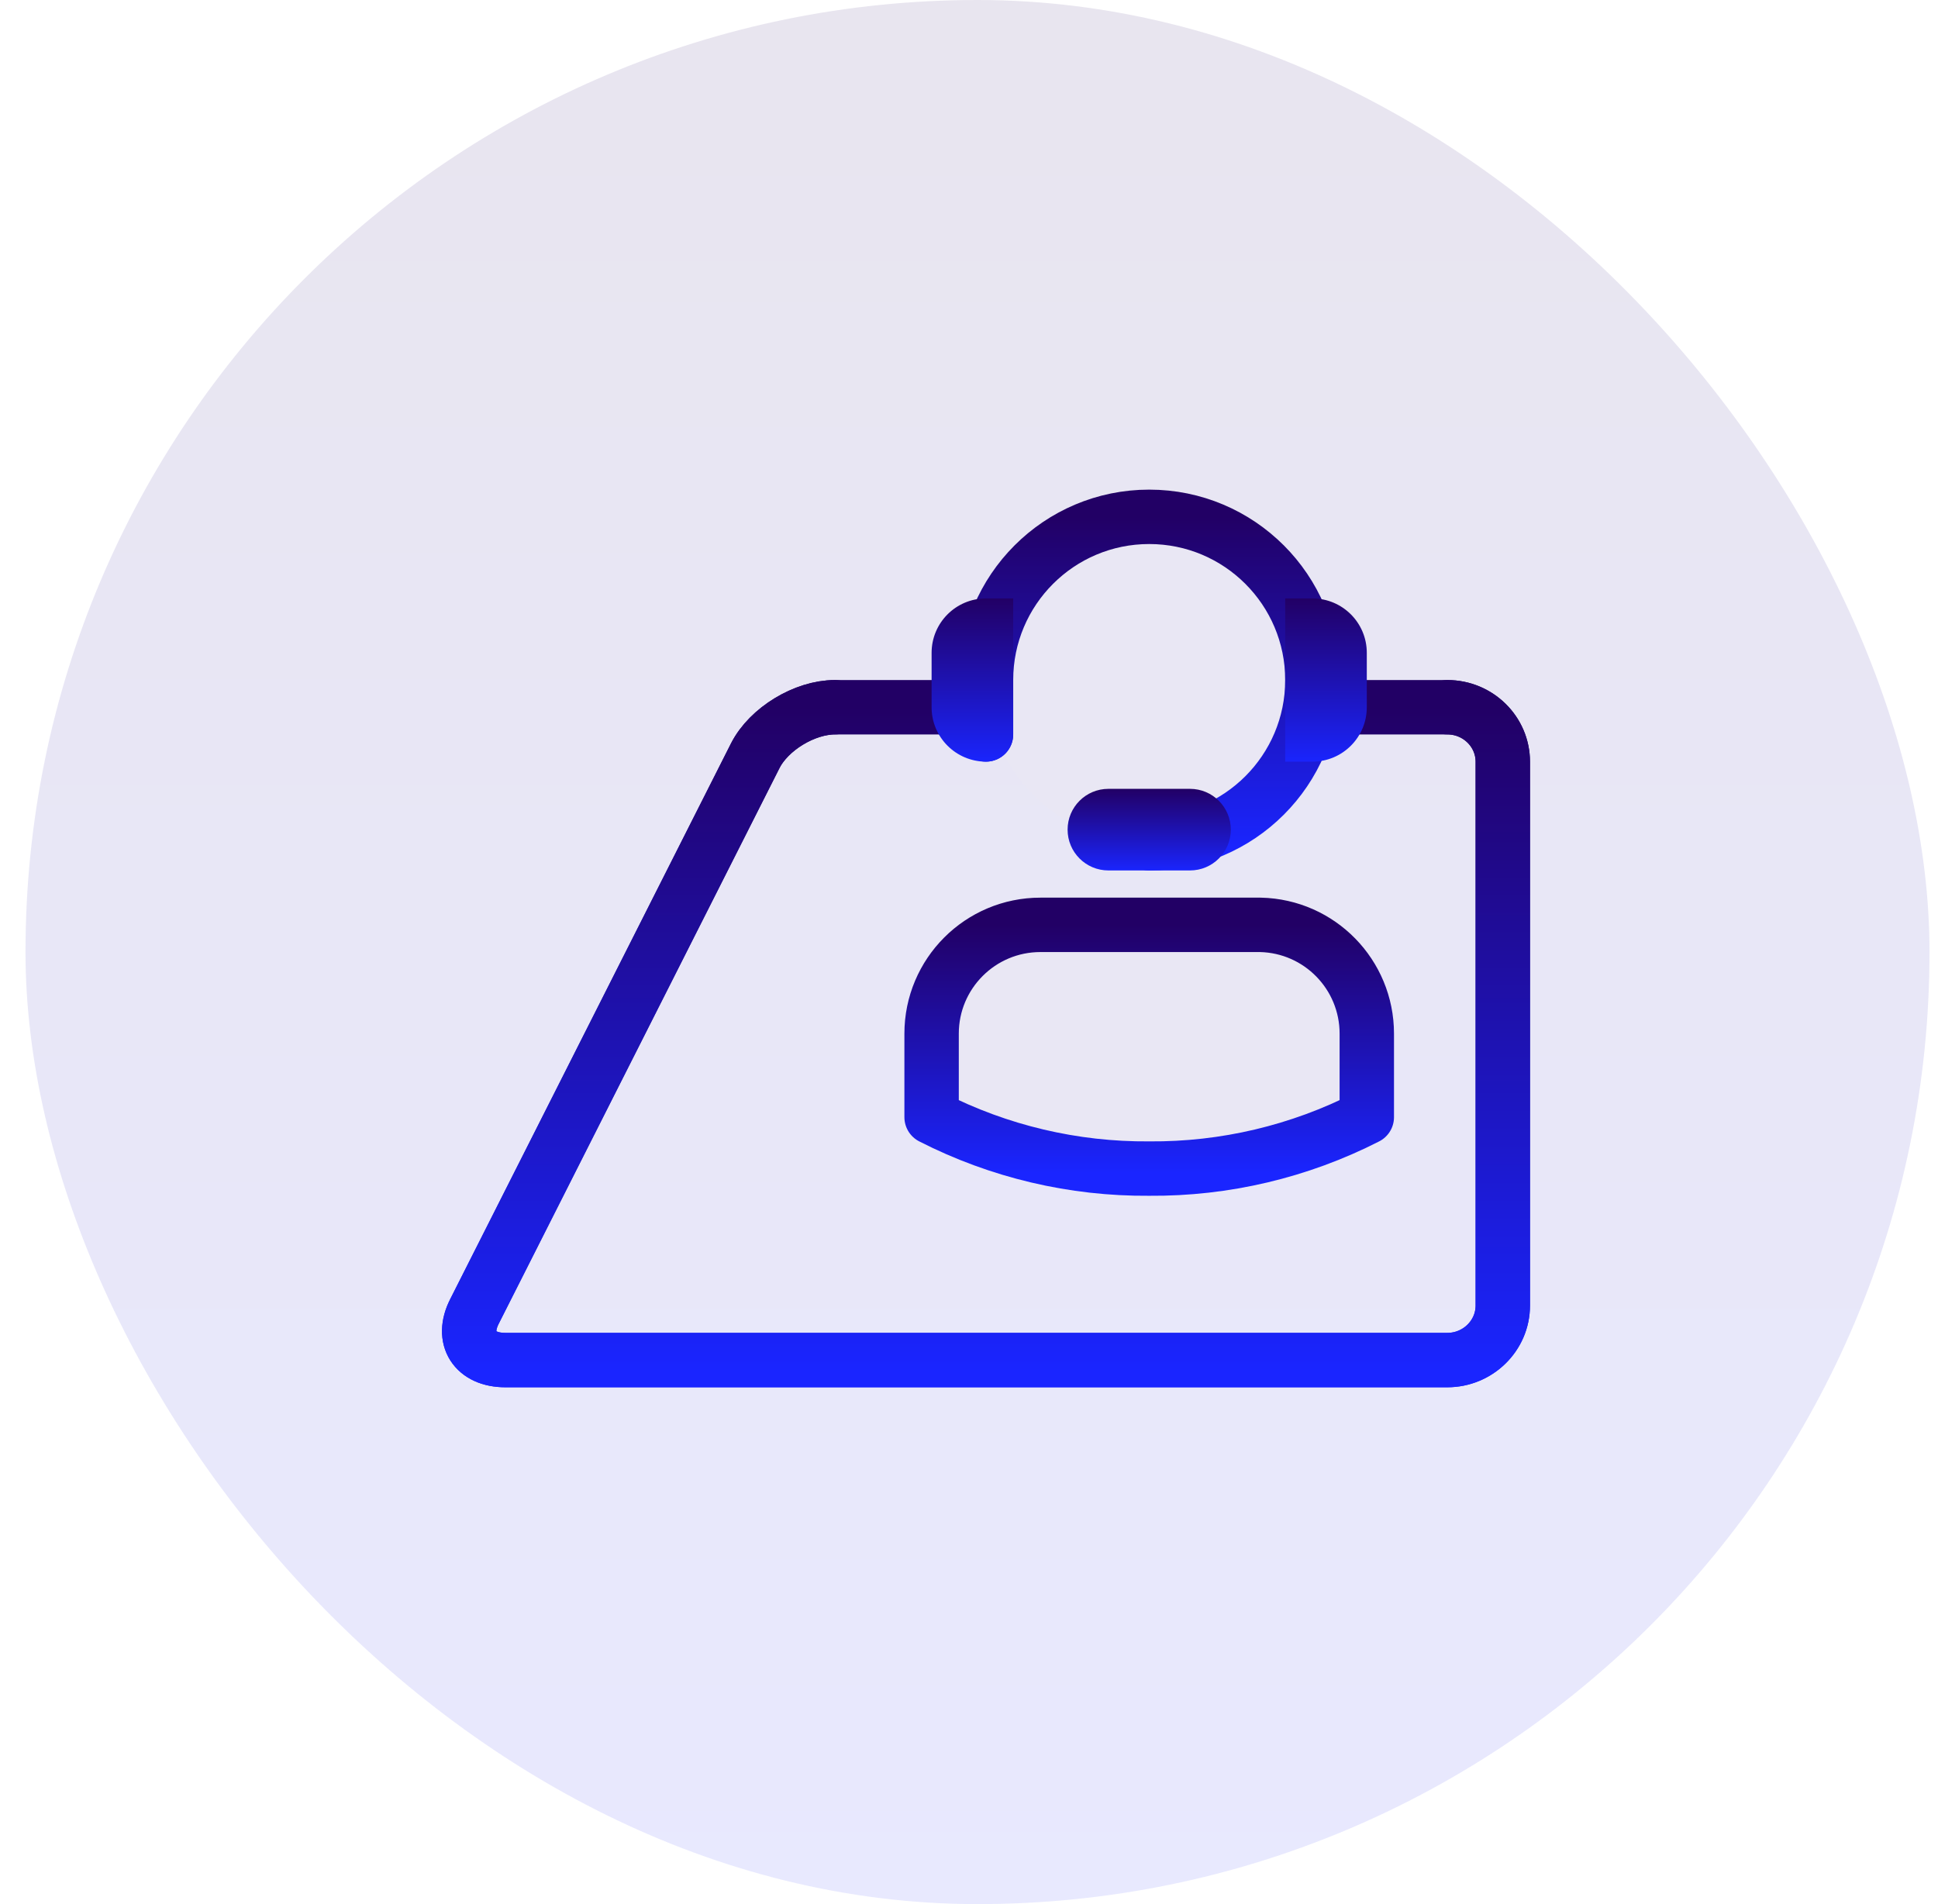 <svg width="57" height="56" viewBox="0 0 57 56" fill="none" xmlns="http://www.w3.org/2000/svg">
<rect x="0.75" width="56" height="56" rx="28" fill="url(#paint0_linear_10131_6725)" fill-opacity="0.1"/>
<path d="M44.2 22.404C44.2 21.518 43.47 20.8 42.569 20.8H24.558C23.665 20.8 22.612 21.439 22.213 22.227L13.953 38.573C13.554 39.361 13.962 40 14.864 40H42.568C43.465 40 44.2 39.282 44.2 38.396V22.404Z" stroke="url(#paint1_linear_10131_6725)" stroke-width="1.6" stroke-linecap="round"/>
<path d="M42.569 20.8C43.47 20.8 44.2 21.518 44.2 22.404V38.396C44.2 39.282 43.465 40 42.568 40H14.864C13.962 40 13.554 39.361 13.953 38.573L22.213 22.227C22.612 21.439 23.665 20.8 24.558 20.8" stroke="url(#paint2_linear_10131_6725)" stroke-width="1.6" stroke-linecap="round"/>
<path d="M33.8 24.8C36.451 24.8 38.6 22.651 38.6 20C38.6 17.349 36.451 15.2 33.8 15.2C31.149 15.2 29 17.349 29 20C29 22.651 31.149 24.8 33.8 24.8Z" fill="#E9E7F4"/>
<path d="M33.8 24.8C36.451 24.8 38.6 22.651 38.6 20C38.6 17.349 36.451 15.2 33.8 15.2C31.149 15.2 29 17.349 29 20V21.6" stroke="url(#paint3_linear_10131_6725)" stroke-width="1.6" stroke-linecap="round" stroke-linejoin="round"/>
<path fill-rule="evenodd" clip-rule="evenodd" d="M37.072 27.2H30.6C28.833 27.2 27.4 28.633 27.4 30.4V32.8C27.4 32.8 27.4 32.8 27.4 32.856C29.381 33.867 31.576 34.386 33.8 34.368C36.024 34.386 38.219 33.867 40.2 32.856C40.2 32.856 40.2 32.856 40.2 32.8V30.4C40.2 28.66 38.811 27.239 37.072 27.2Z" fill="#E9E7F4" stroke="url(#paint4_linear_10131_6725)" stroke-width="1.6" stroke-linecap="round" stroke-linejoin="round"/>
<path d="M29 17.6H29.8V21.6C29.8 22.042 29.442 22.4 29 22.4C28.116 22.4 27.4 21.684 27.4 20.8V19.2C27.4 18.316 28.116 17.6 29 17.6Z" fill="url(#paint5_linear_10131_6725)"/>
<path d="M38.6 22.4H37.8V17.6H38.6C39.484 17.6 40.2 18.316 40.2 19.2V20.8C40.2 21.684 39.484 22.4 38.6 22.4Z" fill="url(#paint6_linear_10131_6725)"/>
<path d="M32.6 23.2H35C35.663 23.2 36.2 23.737 36.2 24.4C36.2 25.063 35.663 25.6 35 25.6H32.6C31.937 25.6 31.4 25.063 31.4 24.4C31.4 23.737 31.937 23.2 32.6 23.2Z" fill="url(#paint7_linear_10131_6725)"/>
<defs>
<linearGradient id="paint0_linear_10131_6725" x1="28.75" y1="0" x2="28.75" y2="56.955" gradientUnits="userSpaceOnUse">
<stop stop-color="#220065"/>
<stop offset="1" stop-color="#1A25FF"/>
</linearGradient>
<linearGradient id="paint1_linear_10131_6725" x1="29" y1="20.8" x2="29" y2="40.328" gradientUnits="userSpaceOnUse">
<stop stop-color="#220065"/>
<stop offset="1" stop-color="#1A25FF"/>
</linearGradient>
<linearGradient id="paint2_linear_10131_6725" x1="29" y1="20.8" x2="29" y2="40.328" gradientUnits="userSpaceOnUse">
<stop stop-color="#220065"/>
<stop offset="1" stop-color="#1A25FF"/>
</linearGradient>
<linearGradient id="paint3_linear_10131_6725" x1="33.8" y1="15.2" x2="33.8" y2="24.964" gradientUnits="userSpaceOnUse">
<stop stop-color="#220065"/>
<stop offset="1" stop-color="#1A25FF"/>
</linearGradient>
<linearGradient id="paint4_linear_10131_6725" x1="33.8" y1="27.2" x2="33.8" y2="34.491" gradientUnits="userSpaceOnUse">
<stop stop-color="#220065"/>
<stop offset="1" stop-color="#1A25FF"/>
</linearGradient>
<linearGradient id="paint5_linear_10131_6725" x1="28.6" y1="17.6" x2="28.6" y2="22.482" gradientUnits="userSpaceOnUse">
<stop stop-color="#220065"/>
<stop offset="1" stop-color="#1A25FF"/>
</linearGradient>
<linearGradient id="paint6_linear_10131_6725" x1="39" y1="17.6" x2="39" y2="22.482" gradientUnits="userSpaceOnUse">
<stop stop-color="#220065"/>
<stop offset="1" stop-color="#1A25FF"/>
</linearGradient>
<linearGradient id="paint7_linear_10131_6725" x1="33.8" y1="23.2" x2="33.8" y2="25.641" gradientUnits="userSpaceOnUse">
<stop stop-color="#220065"/>
<stop offset="1" stop-color="#1A25FF"/>
</linearGradient>
</defs>
</svg>
